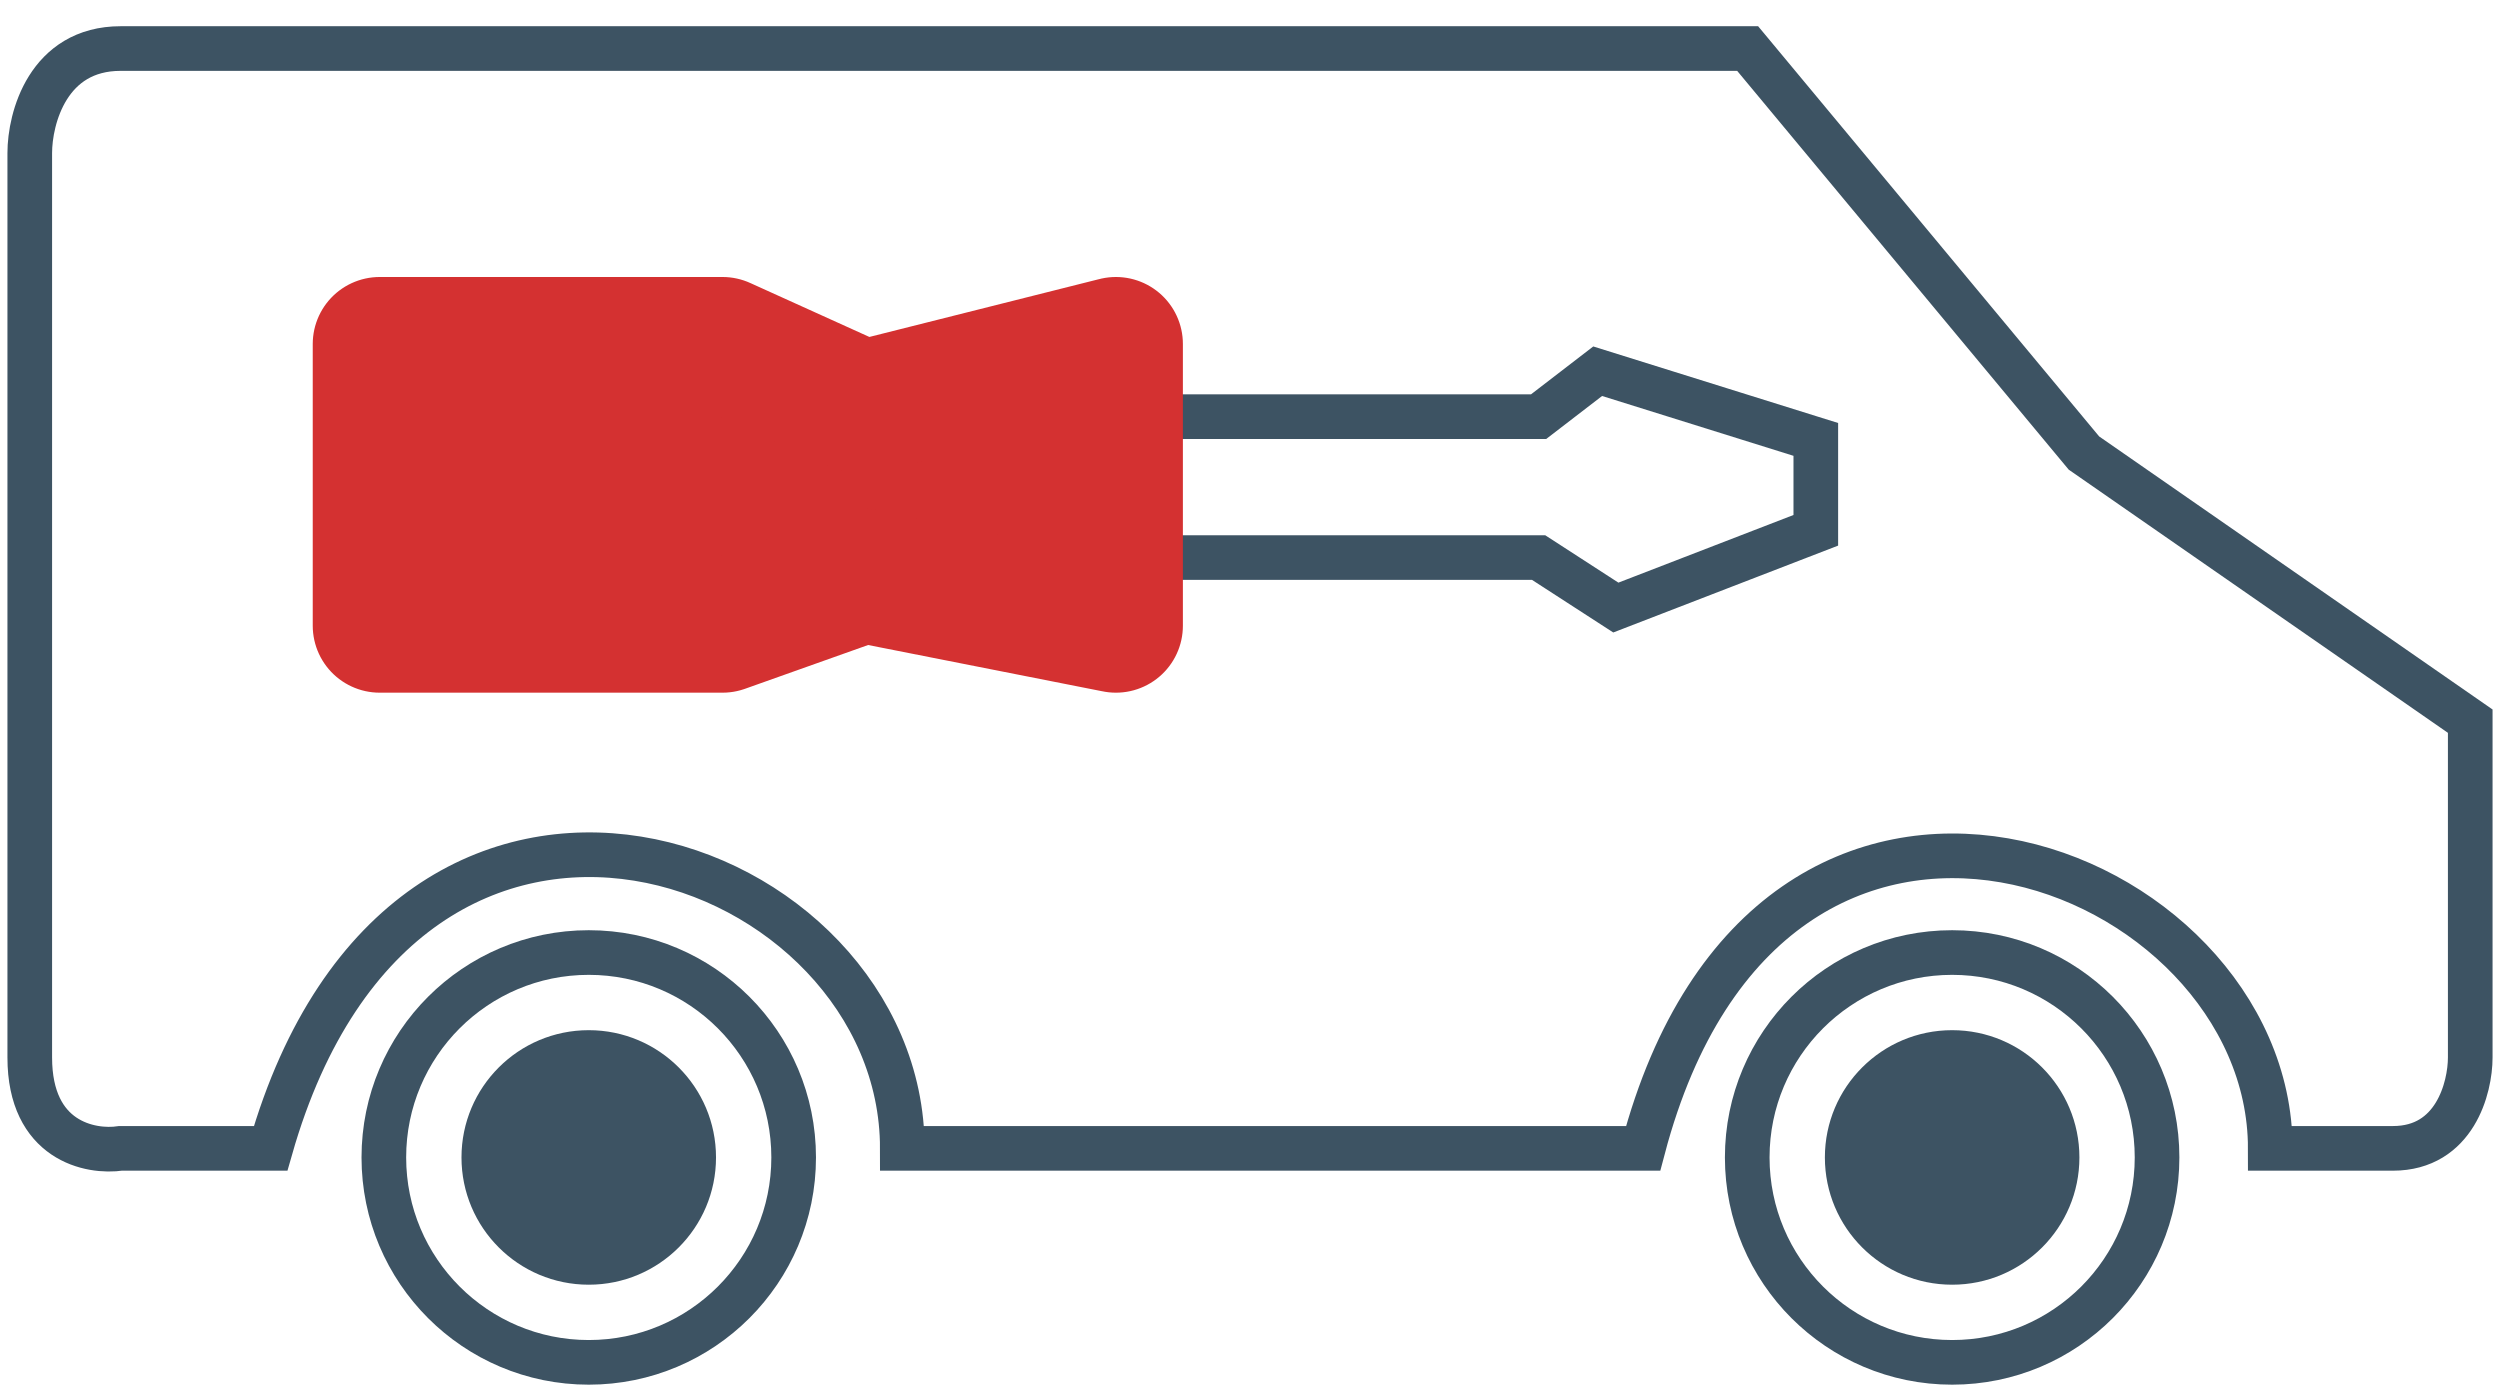 <svg width="84" height="47" viewBox="0 0 84 47" fill="none" xmlns="http://www.w3.org/2000/svg">
<path d="M13.216 20.872V11.71L23.6 11.404L29.097 13.542L37.19 11.71V20.872L29.097 19.345L24.058 20.872H13.216Z" fill="#D43131"/>
<path d="M51.697 14H37.648V18.734H51.697L54.292 20.414L61.011 17.818V14.764L53.682 12.473L51.697 14Z" stroke="#3D5363" stroke-width="1.5"/>
<path d="M37.495 21.024V11.557L28.998 13.695L24.277 11.557H12.758V21.024H24.277L28.998 19.345L37.495 21.024Z" stroke="#D43131" stroke-width="4.5" stroke-linejoin="round"/>
<circle cx="19.782" cy="38.89" r="6.885" stroke="#3D5363" stroke-width="1.5"/>
<circle cx="19.782" cy="38.89" r="4.276" fill="#3D5363"/>
<circle cx="65.592" cy="38.89" r="4.276" fill="#3D5363"/>
<circle cx="65.592" cy="38.89" r="6.885" stroke="#3D5363" stroke-width="1.5"/>
<path d="M1 35.531C1 38.34 3.036 38.737 4.054 38.585H9.093C13.674 22.551 30.318 28.659 30.318 38.585H55.209C59.484 22.399 76.281 28.965 76.281 38.585H80.404C82.481 38.585 83 36.549 83 35.531V24.231L70.02 15.222L58.721 1.631H4.054C1.611 1.631 1 3.973 1 5.143V35.531Z" stroke="#3D5363" stroke-width="1.5"/>
</svg>

